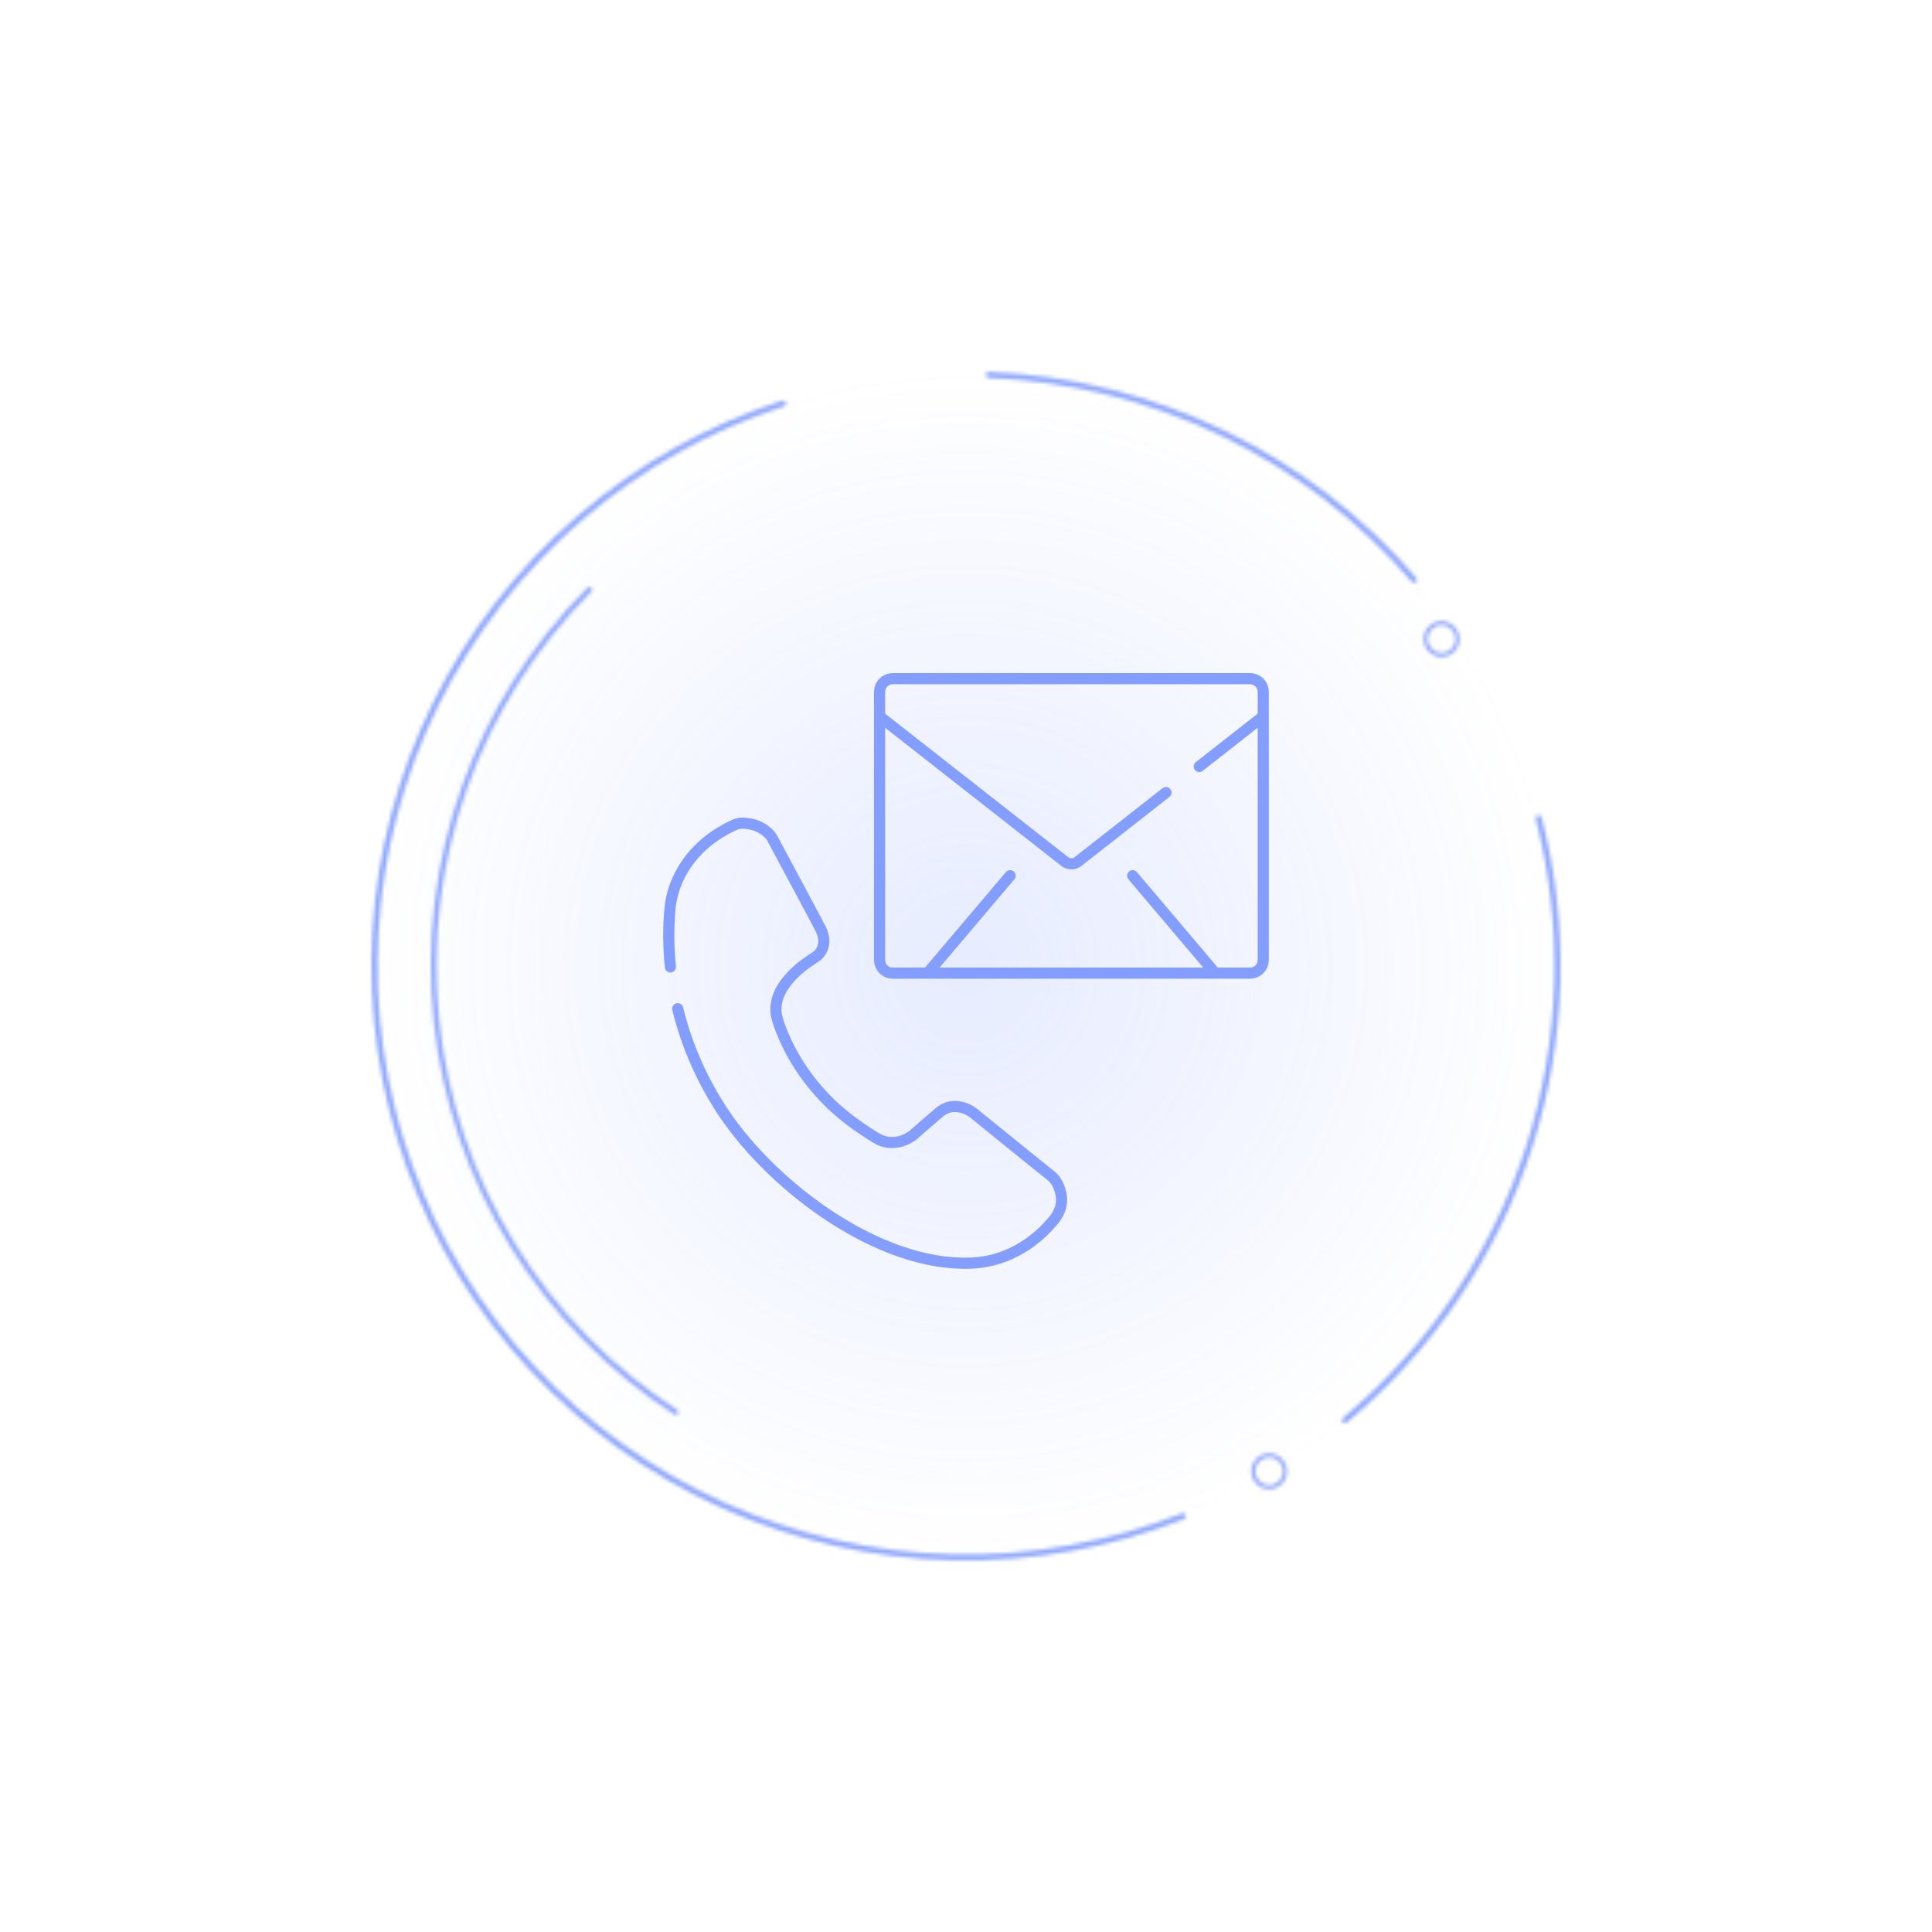 <svg width="520" height="520" viewBox="0 0 520 520" fill="none" xmlns="http://www.w3.org/2000/svg">
<g opacity="0.2" filter="url(#filter0_f_1005_33097)">
<circle cx="260" cy="260" r="160" fill="url(#paint0_radial_1005_33097)"/>
</g>
<g opacity="0.9">
<mask id="path-2-inside-1_1005_33097" fill="white">
<path d="M319.176 407.793C319.34 408.203 319.141 408.669 318.73 408.831C298.99 416.621 277.894 420.407 256.672 419.965C235.183 419.518 214.004 414.746 194.4 405.934C174.796 397.121 157.169 384.449 142.57 368.674C127.971 352.899 116.7 334.344 109.43 314.118C102.16 293.891 99.04 272.406 100.256 250.947C101.472 229.488 107 208.494 116.508 189.218C126.017 169.942 139.312 152.779 155.599 138.754C171.685 124.904 190.363 114.394 210.546 107.835C210.966 107.698 211.416 107.93 211.551 108.351C211.685 108.772 211.453 109.222 211.033 109.359C191.055 115.853 172.566 126.256 156.643 139.967C140.519 153.851 127.357 170.842 117.943 189.926C108.53 209.009 103.058 229.793 101.854 251.038C100.65 272.282 103.739 293.552 110.936 313.576C118.133 333.601 129.291 351.97 143.744 367.587C158.197 383.205 175.648 395.75 195.056 404.474C214.464 413.198 235.431 417.923 256.705 418.366C277.713 418.803 298.594 415.056 318.135 407.346C318.546 407.184 319.012 407.383 319.176 407.793Z"/>
<path d="M413.935 219.395C414.362 219.283 414.8 219.538 414.91 219.966C422.49 249.294 421.589 280.178 412.304 309.024C403.02 337.869 385.736 363.48 362.471 382.88C362.132 383.163 361.627 383.115 361.346 382.774C361.065 382.434 361.113 381.929 361.453 381.646C384.482 362.441 401.59 337.088 410.781 308.533C419.973 279.979 420.865 249.407 413.363 220.374C413.253 219.946 413.508 219.508 413.935 219.395Z"/>
<path d="M265.291 100.888C265.306 100.446 265.676 100.1 266.117 100.117C288.081 100.957 309.639 106.314 329.445 115.856C349.252 125.399 366.877 138.919 381.222 155.572C381.51 155.907 381.47 156.412 381.134 156.699C380.798 156.985 380.293 156.945 380.005 156.61C365.804 140.127 348.357 126.743 328.751 117.298C309.145 107.852 287.805 102.549 266.064 101.716C265.622 101.699 265.276 101.329 265.291 100.888Z"/>
<path d="M182.514 380.52C182.299 380.854 181.853 380.951 181.52 380.734C163.642 369.113 148.565 353.665 137.382 335.504C126.073 317.138 119.034 296.466 116.785 275.014C114.536 253.563 117.135 231.881 124.389 211.568C131.562 191.482 143.107 173.243 158.186 158.167C158.467 157.886 158.923 157.888 159.203 158.171C159.483 158.454 159.48 158.91 159.199 159.191C144.273 174.115 132.846 192.17 125.745 212.053C118.563 232.162 115.991 253.627 118.217 274.864C120.443 296.101 127.412 316.566 138.608 334.749C149.678 352.727 164.602 368.019 182.298 379.523C182.632 379.74 182.729 380.185 182.514 380.52Z"/>
<path d="M388.001 176.8C385.355 176.8 383.2 174.648 383.2 172.001C383.2 169.354 385.352 167.2 388.001 167.2C390.648 167.2 392.8 169.352 392.8 172.001C392.802 174.645 390.648 176.8 388.001 176.8ZM388.001 168.25C385.934 168.25 384.25 169.931 384.25 172.001C384.25 174.068 385.931 175.75 388.001 175.75C390.069 175.75 391.752 174.068 391.752 172.001C391.752 169.931 390.069 168.25 388.001 168.25Z"/>
<path d="M341.601 400.8C338.955 400.8 336.8 398.648 336.8 396.001C336.8 393.354 338.952 391.2 341.601 391.2C344.248 391.2 346.4 393.352 346.4 396.001C346.402 398.645 344.248 400.8 341.601 400.8ZM341.601 392.25C339.534 392.25 337.85 393.931 337.85 396.001C337.85 398.068 339.531 399.75 341.601 399.75C343.669 399.75 345.352 398.068 345.352 396.001C345.352 393.931 343.669 392.25 341.601 392.25Z"/>
</mask>
<path d="M256.672 419.965L256.734 416.966L256.672 419.965ZM155.599 138.754L157.557 141.028L155.599 138.754ZM156.643 139.967L158.601 142.24L156.643 139.967ZM256.705 418.366L256.768 415.366L256.705 418.366ZM318.135 407.346L319.236 410.137L318.135 407.346ZM211.033 109.359L210.105 106.506L211.033 109.359ZM210.546 107.835L211.473 110.688L210.546 107.835ZM318.73 408.831L317.629 406.041L318.73 408.831ZM361.453 381.646L359.531 379.342L361.453 381.646ZM362.471 382.88L364.393 385.184L362.471 382.88ZM413.363 220.374L416.268 219.623L413.363 220.374ZM414.91 219.966L412.006 220.716L414.91 219.966ZM328.751 117.298L330.053 114.595L328.751 117.298ZM380.005 156.61L377.732 158.568L380.005 156.61ZM381.222 155.572L378.949 157.53L381.222 155.572ZM266.064 101.716L265.949 104.714L266.064 101.716ZM266.117 100.117L266.232 97.119L266.117 100.117ZM137.382 335.504L134.827 337.077L137.382 335.504ZM124.389 211.568L127.214 212.577L124.389 211.568ZM125.745 212.053L122.92 211.044L125.745 212.053ZM138.608 334.749L141.163 333.176L138.608 334.749ZM182.298 379.523L183.933 377.008L182.298 379.523ZM158.186 158.167L156.065 156.046L158.186 158.167ZM159.199 159.191L161.32 161.312L159.199 159.191ZM181.52 380.734L183.155 378.219L181.52 380.734ZM392.8 172.001H389.8V172.004L392.8 172.001ZM346.4 396.001H343.4L343.4 396.004L346.4 396.001ZM345.352 396.001H342.352H345.352ZM317.629 406.041C298.259 413.684 277.559 417.399 256.734 416.966L256.61 422.965C278.23 423.414 299.721 419.558 319.831 411.622L317.629 406.041ZM256.734 416.966C235.648 416.527 214.867 411.844 195.63 403.197L193.17 408.67C213.142 417.647 234.718 422.509 256.61 422.965L256.734 416.966ZM195.63 403.197C176.394 394.55 159.097 382.116 144.772 366.637L140.368 370.712C155.24 386.783 173.199 399.692 193.17 408.67L195.63 403.197ZM144.772 366.637C130.446 351.157 119.387 332.95 112.253 313.103L106.607 315.132C114.013 335.738 125.495 354.641 140.368 370.712L144.772 366.637ZM112.253 313.103C105.12 293.255 102.058 272.174 103.252 251.117L97.261 250.777C96.022 272.639 99.201 294.526 106.607 315.132L112.253 313.103ZM103.252 251.117C104.445 230.06 109.868 209.459 119.199 190.545L113.818 187.891C104.131 207.528 98.5 228.916 97.261 250.777L103.252 251.117ZM119.199 190.545C128.529 171.63 141.575 154.789 157.557 141.028L153.642 136.481C137.049 150.769 123.505 168.253 113.818 187.891L119.199 190.545ZM157.557 141.028C173.341 127.437 191.669 117.124 211.473 110.688L209.618 104.981C189.058 111.664 170.029 122.371 153.642 136.481L157.557 141.028ZM210.105 106.506C189.749 113.123 170.91 123.723 154.686 137.693L158.601 142.24C174.222 128.789 192.361 118.583 211.96 112.212L210.105 106.506ZM154.686 137.693C138.256 151.841 124.844 169.154 115.253 188.598L120.634 191.253C129.869 172.531 142.781 155.862 158.601 142.24L154.686 137.693ZM115.253 188.598C105.661 208.043 100.085 229.221 98.859 250.868L104.849 251.207C106.03 230.365 111.398 209.975 120.634 191.253L115.253 188.598ZM98.859 250.868C97.632 272.515 100.779 294.187 108.113 314.591L113.759 312.562C106.698 292.916 103.668 272.05 104.849 251.207L98.859 250.868ZM108.113 314.591C115.446 334.995 126.816 353.712 141.542 369.625L145.946 365.55C131.767 350.228 120.82 332.207 113.759 312.562L108.113 314.591ZM141.542 369.625C156.269 385.538 174.051 398.321 193.826 407.21L196.286 401.738C177.246 393.179 160.125 380.871 145.946 365.55L141.542 369.625ZM193.826 407.21C213.602 416.1 234.966 420.914 256.643 421.365L256.768 415.366C235.896 414.932 215.327 410.297 196.286 401.738L193.826 407.21ZM256.643 421.365C278.048 421.81 299.325 417.992 319.236 410.137L317.034 404.555C297.864 412.119 277.377 415.795 256.768 415.366L256.643 421.365ZM319.236 410.137C318.121 410.576 316.844 410.04 316.391 408.908L321.961 406.678C321.179 404.725 318.971 403.791 317.034 404.555L319.236 410.137ZM208.693 109.264C208.322 108.102 208.965 106.876 210.105 106.506L211.96 112.212C213.94 111.568 215.049 109.442 214.408 107.438L208.693 109.264ZM211.473 110.688C210.303 111.068 209.062 110.419 208.693 109.264L214.408 107.438C213.771 105.442 211.628 104.328 209.618 104.981L211.473 110.688ZM319.831 411.622C321.797 410.846 322.74 408.623 321.961 406.678L316.391 408.908C315.941 407.783 316.485 406.492 317.629 406.041L319.831 411.622ZM412.006 220.716C419.443 249.495 418.56 279.8 409.449 308.105L415.16 309.943C424.619 280.556 425.537 249.094 417.815 219.215L412.006 220.716ZM409.449 308.105C400.338 336.409 383.378 361.54 360.55 380.576L364.393 385.184C388.093 365.42 405.701 339.329 415.16 309.943L409.449 308.105ZM363.374 383.95C386.839 364.381 404.272 338.548 413.637 309.453L407.926 307.614C398.909 335.628 382.124 360.5 359.531 379.342L363.374 383.95ZM413.637 309.453C423.002 280.357 423.912 249.206 416.268 219.623L410.459 221.124C417.818 249.607 416.943 279.6 407.926 307.614L413.637 309.453ZM363.66 380.865C364.437 381.806 364.294 383.183 363.374 383.95L359.531 379.342C357.933 380.675 357.693 383.061 359.033 384.684L363.66 380.865ZM360.55 380.576C361.494 379.789 362.888 379.929 363.66 380.865L359.033 384.684C360.367 386.301 362.77 386.537 364.393 385.184L360.55 380.576ZM416.268 219.623C416.568 220.783 415.88 221.985 414.7 222.296L413.17 216.495C411.135 217.031 409.938 219.109 410.459 221.124L416.268 219.623ZM417.815 219.215C417.287 217.17 415.197 215.96 413.17 216.495L414.7 222.296C413.527 222.605 412.313 221.906 412.006 220.716L417.815 219.215ZM266.002 103.115C287.554 103.939 308.708 109.196 328.143 118.559L330.747 113.154C310.569 103.432 288.607 97.975 266.232 97.119L266.002 103.115ZM328.143 118.559C347.578 127.922 364.873 141.19 378.949 157.53L383.495 153.614C368.88 136.649 350.925 122.875 330.747 113.154L328.143 118.559ZM382.277 154.652C367.807 137.856 350.03 124.22 330.053 114.595L327.449 120C346.683 129.267 363.8 142.397 377.732 158.568L382.277 154.652ZM330.053 114.595C310.075 104.97 288.332 99.567 266.179 98.718L265.949 104.714C287.279 105.531 308.214 110.734 327.449 120L330.053 114.595ZM379.188 154.416C380.116 153.624 381.495 153.744 382.277 154.652L377.732 158.568C379.091 160.146 381.48 160.346 383.081 158.981L379.188 154.416ZM378.949 157.53C378.147 156.598 378.265 155.202 379.188 154.416L383.081 158.981C384.675 157.621 384.874 155.215 383.495 153.614L378.949 157.53ZM266.179 98.718C267.376 98.764 268.33 99.768 268.289 100.987L262.293 100.788C262.223 102.89 263.869 104.634 265.949 104.714L266.179 98.718ZM266.232 97.119C264.12 97.038 262.362 98.694 262.293 100.788L268.289 100.987C268.249 102.199 267.231 103.162 266.002 103.115L266.232 97.119ZM183.155 378.219C165.649 366.84 150.887 351.714 139.937 333.931L134.827 337.077C146.244 355.617 161.634 371.387 179.884 383.25L183.155 378.219ZM139.937 333.931C128.863 315.947 121.971 295.706 119.769 274.702L113.801 275.327C116.097 297.225 123.283 318.328 134.827 337.077L139.937 333.931ZM119.769 274.702C117.566 253.697 120.111 232.467 127.214 212.577L121.564 210.559C114.158 231.295 111.505 253.429 113.801 275.327L119.769 274.702ZM127.214 212.577C134.238 192.91 145.542 175.051 160.307 160.289L156.065 156.046C140.672 171.436 128.886 190.055 121.564 210.559L127.214 212.577ZM157.078 157.069C141.838 172.308 130.17 190.742 122.92 211.044L128.57 213.062C135.522 193.597 146.709 175.922 161.32 161.312L157.078 157.069ZM122.92 211.044C115.587 231.576 112.96 253.493 115.233 275.177L121.201 274.551C119.021 253.762 121.54 232.748 128.57 213.062L122.92 211.044ZM115.233 275.177C117.507 296.861 124.622 317.757 136.054 336.322L141.163 333.176C130.202 315.376 123.38 295.341 121.201 274.551L115.233 275.177ZM136.054 336.322C147.357 354.678 162.594 370.292 180.663 382.038L183.933 377.008C166.61 365.746 152 350.775 141.163 333.176L136.054 336.322ZM180.663 382.038C179.621 381.361 179.307 379.961 179.99 378.897L185.037 382.142C186.151 380.41 185.642 378.118 183.933 377.008L180.663 382.038ZM160.307 160.289C159.406 161.189 157.955 161.174 157.071 160.282L161.335 156.061C159.892 154.602 157.528 154.583 156.065 156.046L160.307 160.289ZM157.071 160.282C156.182 159.383 156.199 157.948 157.078 157.069L161.32 161.312C162.761 159.871 162.784 157.524 161.335 156.061L157.071 160.282ZM179.884 383.25C181.619 384.377 183.928 383.868 185.037 382.142L179.99 378.897C180.67 377.84 182.087 377.525 183.155 378.219L179.884 383.25ZM388.001 173.8C387.009 173.8 386.2 172.989 386.2 172.001H380.2C380.2 176.306 383.7 179.8 388.001 179.8V173.8ZM386.2 172.001C386.2 171.01 387.01 170.2 388.001 170.2V164.2C383.694 164.2 380.2 167.698 380.2 172.001H386.2ZM388.001 170.2C388.99 170.2 389.8 171.008 389.8 172.001H395.8C395.8 167.696 392.306 164.2 388.001 164.2V170.2ZM389.8 172.004C389.801 172.988 388.992 173.8 388.001 173.8V179.8C392.303 179.8 395.804 176.303 395.8 171.998L389.8 172.004ZM388.001 165.25C384.278 165.25 381.25 168.273 381.25 172.001H387.25C387.25 171.589 387.589 171.25 388.001 171.25V165.25ZM381.25 172.001C381.25 175.726 384.276 178.75 388.001 178.75V172.75C387.587 172.75 387.25 172.41 387.25 172.001H381.25ZM388.001 178.75C391.723 178.75 394.752 175.728 394.752 172.001H388.752C388.752 172.409 388.414 172.75 388.001 172.75V178.75ZM394.752 172.001C394.752 168.273 391.724 165.25 388.001 165.25V171.25C388.413 171.25 388.752 171.589 388.752 172.001H394.752ZM341.601 397.8C340.609 397.8 339.8 396.989 339.8 396.001H333.8C333.8 400.306 337.3 403.8 341.601 403.8V397.8ZM339.8 396.001C339.8 395.01 340.61 394.2 341.601 394.2V388.2C337.294 388.2 333.8 391.698 333.8 396.001H339.8ZM341.601 394.2C342.59 394.2 343.4 395.008 343.4 396.001H349.4C349.4 391.696 345.906 388.2 341.601 388.2V394.2ZM343.4 396.004C343.401 396.988 342.592 397.8 341.601 397.8V403.8C345.903 403.8 349.404 400.303 349.4 395.998L343.4 396.004ZM341.601 389.25C337.878 389.25 334.85 392.273 334.85 396.001H340.85C340.85 395.589 341.189 395.25 341.601 395.25V389.25ZM334.85 396.001C334.85 399.726 337.876 402.75 341.601 402.75V396.75C341.187 396.75 340.85 396.41 340.85 396.001H334.85ZM341.601 402.75C345.323 402.75 348.352 399.728 348.352 396.001H342.352C342.352 396.409 342.014 396.75 341.601 396.75V402.75ZM348.352 396.001C348.352 392.273 345.324 389.25 341.601 389.25V395.25C342.013 395.25 342.352 395.589 342.352 396.001H348.352Z" fill="#839EFE" mask="url(#path-2-inside-1_1005_33097)"/>
</g>
<path d="M313.821 213.328L290.001 232.002C289.517 232.324 288.949 232.495 288.369 232.495C287.788 232.495 287.22 232.324 286.737 232.002L237.504 193.407C237.02 193.028 236.738 192.448 236.738 191.833V186.239C236.738 184.266 238.335 182.667 240.306 182.667H336.432C338.402 182.667 340 184.266 340 186.239V191.833C340 192.448 339.717 193.028 339.234 193.407L322.776 206.308M271.88 235.697L249.657 261.922M304.858 235.697L327.081 261.922M180.444 260.254C179.903 255.085 179.849 249.864 180.323 244.668C180.455 243.228 180.694 241.827 181.063 240.491C182.349 235.832 184.779 231.835 188.204 228.446C190.958 225.72 194.159 223.636 197.665 222.021C198.928 221.44 200.29 221.502 201.622 221.72C203.772 222.073 205.643 223.02 207.145 224.616C207.501 224.993 207.772 225.465 208.02 225.927C211.742 232.878 220.402 248.996 220.938 250.138C221.917 252.223 222.147 254.335 220.773 256.352C220.441 256.841 219.958 257.273 219.456 257.592C216.359 259.566 213.486 261.79 211.305 264.792C209.931 266.683 208.986 268.755 208.843 271.138C208.735 272.938 209.264 274.608 209.868 276.253C212.579 283.636 216.788 290.072 222.222 295.725C226.245 299.909 230.891 303.263 235.826 306.301C239.365 308.48 243.56 307.46 246.143 305.173C248.342 303.228 250.574 301.32 252.806 299.413C254.824 297.689 257.145 297.436 259.57 298.254C260.511 298.572 261.423 299.12 262.205 299.744C266.232 302.956 279.847 314.102 282.733 316.328C284.111 317.391 284.821 318.786 285.305 320.366C286.247 323.439 285.514 326.124 283.477 328.552C279.966 332.736 275.761 335.968 270.68 337.999C267.673 339.201 264.541 339.845 261.295 339.97C236.634 340.916 208.436 319.635 195.129 300.061C189.245 291.406 184.896 281.678 182.408 271.507M336.455 261.922H240.283C238.325 261.922 236.738 260.333 236.738 258.373V186.216C236.738 184.256 238.325 182.667 240.283 182.667H336.455C338.413 182.667 340 184.256 340 186.216V258.373C340 260.333 338.413 261.922 336.455 261.922Z" stroke="#839EFE" stroke-width="3" stroke-miterlimit="10" stroke-linecap="round" stroke-linejoin="round"/>
<defs>
<filter id="filter0_f_1005_33097" x="0" y="0" width="520" height="520" filterUnits="userSpaceOnUse" color-interpolation-filters="sRGB">
<feFlood flood-opacity="0" result="BackgroundImageFix"/>
<feBlend mode="normal" in="SourceGraphic" in2="BackgroundImageFix" result="shape"/>
<feGaussianBlur stdDeviation="50" result="effect1_foregroundBlur_1005_33097"/>
</filter>
<radialGradient id="paint0_radial_1005_33097" cx="0" cy="0" r="1" gradientUnits="userSpaceOnUse" gradientTransform="translate(260 260) rotate(90) scale(160)">
<stop stop-color="#839EFE"/>
<stop offset="1" stop-color="#839EFE" stop-opacity="0"/>
</radialGradient>
</defs>
</svg>
